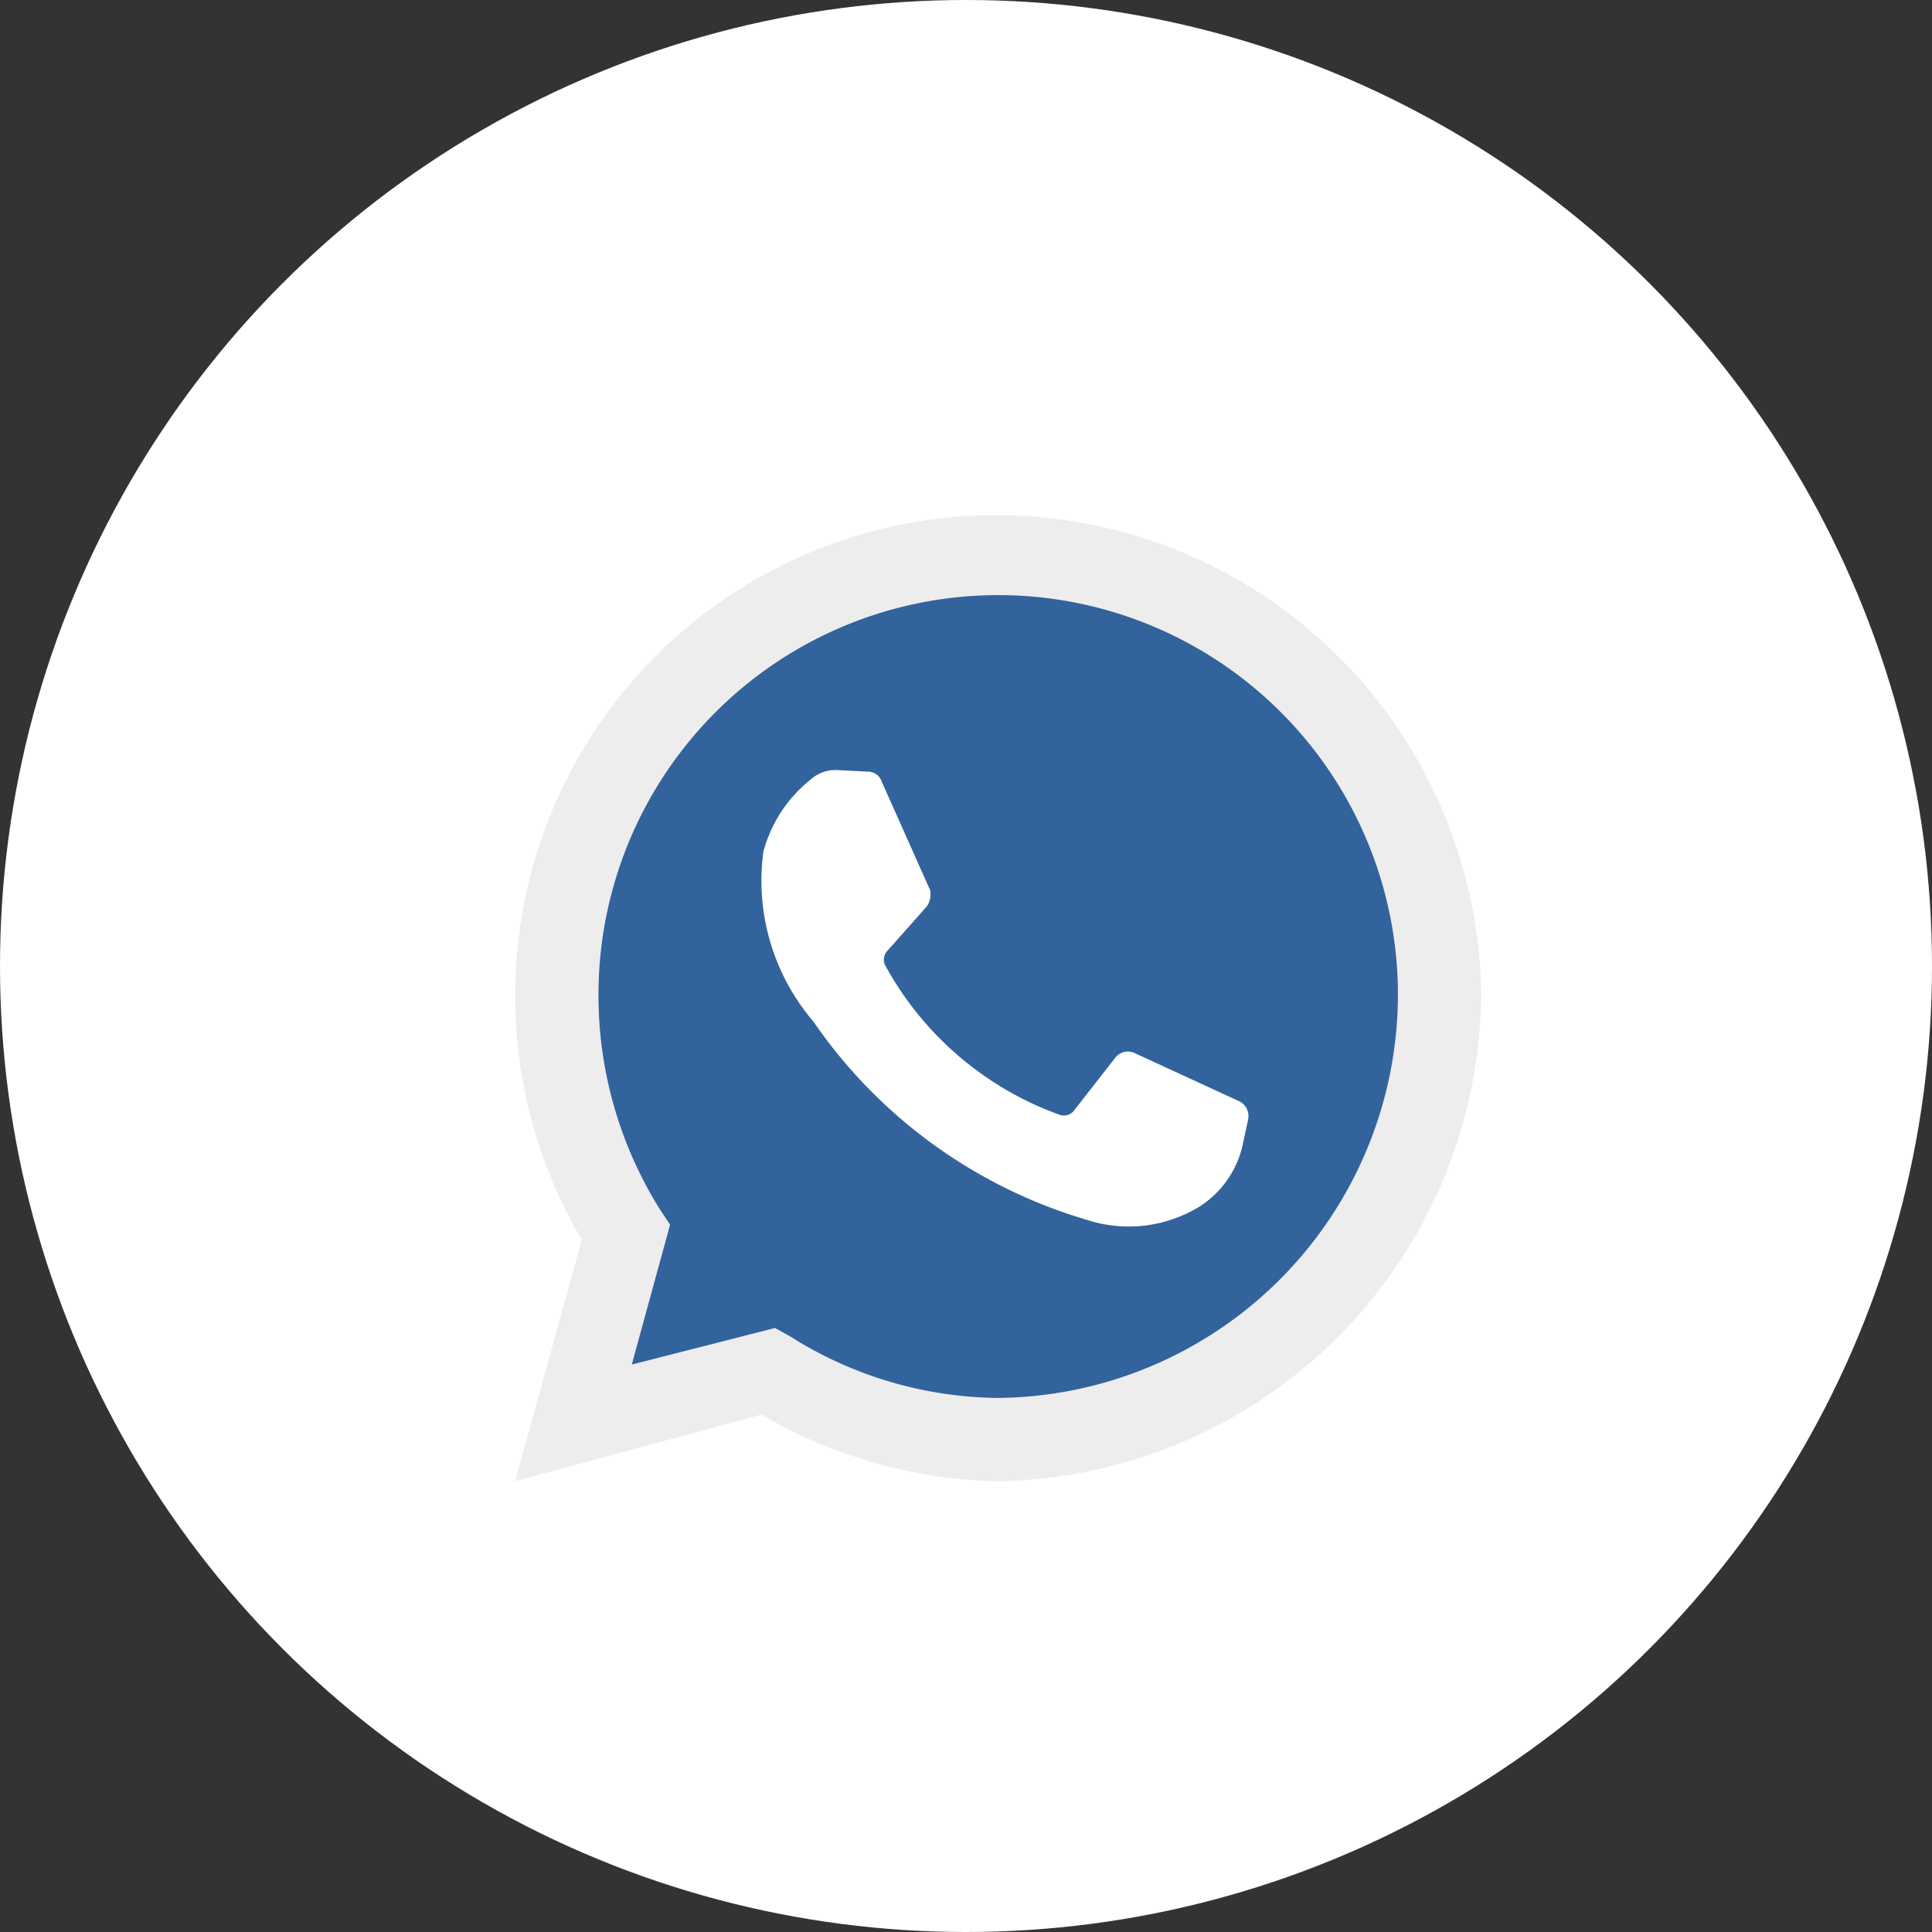 <svg xmlns="http://www.w3.org/2000/svg" width="30" height="30" viewBox="0 0 30 30">
  <rect x="0" y="0" width="30" height="30" fill="#333333" stroke="none"/>
  <defs>
    <style>
      .cls-1 {
        fill: #fff;
      }

      .cls-2 {
        fill: #ededed;
      }

      .cls-3 {
        fill: #32639c;
      }
    </style>
  </defs>
  <g id="Group_622" data-name="Group 622" transform="translate(-210 -1803)">
    <circle id="Ellipse_33" data-name="Ellipse 33" class="cls-1" cx="15" cy="15" r="15" transform="translate(210 1803)"/>
    <g id="whatsapp" transform="translate(218 1811)">
      <path id="Path_224" data-name="Path 224" class="cls-2" d="M0,15l1.034-3.75A7.46,7.46,0,0,1,7.474,0,7.534,7.534,0,0,1,15,7.448,7.623,7.623,0,0,1,7.474,15a7.529,7.529,0,0,1-3.647-1.034Z"/>
      <path id="Path_225" data-name="Path 225" class="cls-3" d="M46.879,55.466l.233.129a6.14,6.14,0,0,0,3.233.957,6.27,6.27,0,0,0,6.207-6.259,6.207,6.207,0,0,0-12.414,0,6.265,6.265,0,0,0,.957,3.336l.155.233-.595,2.172Z" transform="translate(-42.845 -42.845)"/>
      <path id="Path_226" data-name="Path 226" class="cls-1" d="M131.393,135.088l-.491-.026a.587.587,0,0,0-.414.155,2.143,2.143,0,0,0-.724,1.112,3.364,3.364,0,0,0,.776,2.638,7.837,7.837,0,0,0,4.241,3.078,2.1,2.1,0,0,0,1.759-.207,1.526,1.526,0,0,0,.672-.983l.078-.362a.26.26,0,0,0-.129-.284l-1.629-.75a.247.247,0,0,0-.31.078l-.647.828a.2.2,0,0,1-.207.052,5.026,5.026,0,0,1-2.716-2.328.2.2,0,0,1,.026-.207l.621-.7a.319.319,0,0,0,.052-.259l-.75-1.681a.225.225,0,0,0-.207-.155" transform="translate(-125.91 -131.105)"/>
    </g>
  </g>
</svg>
